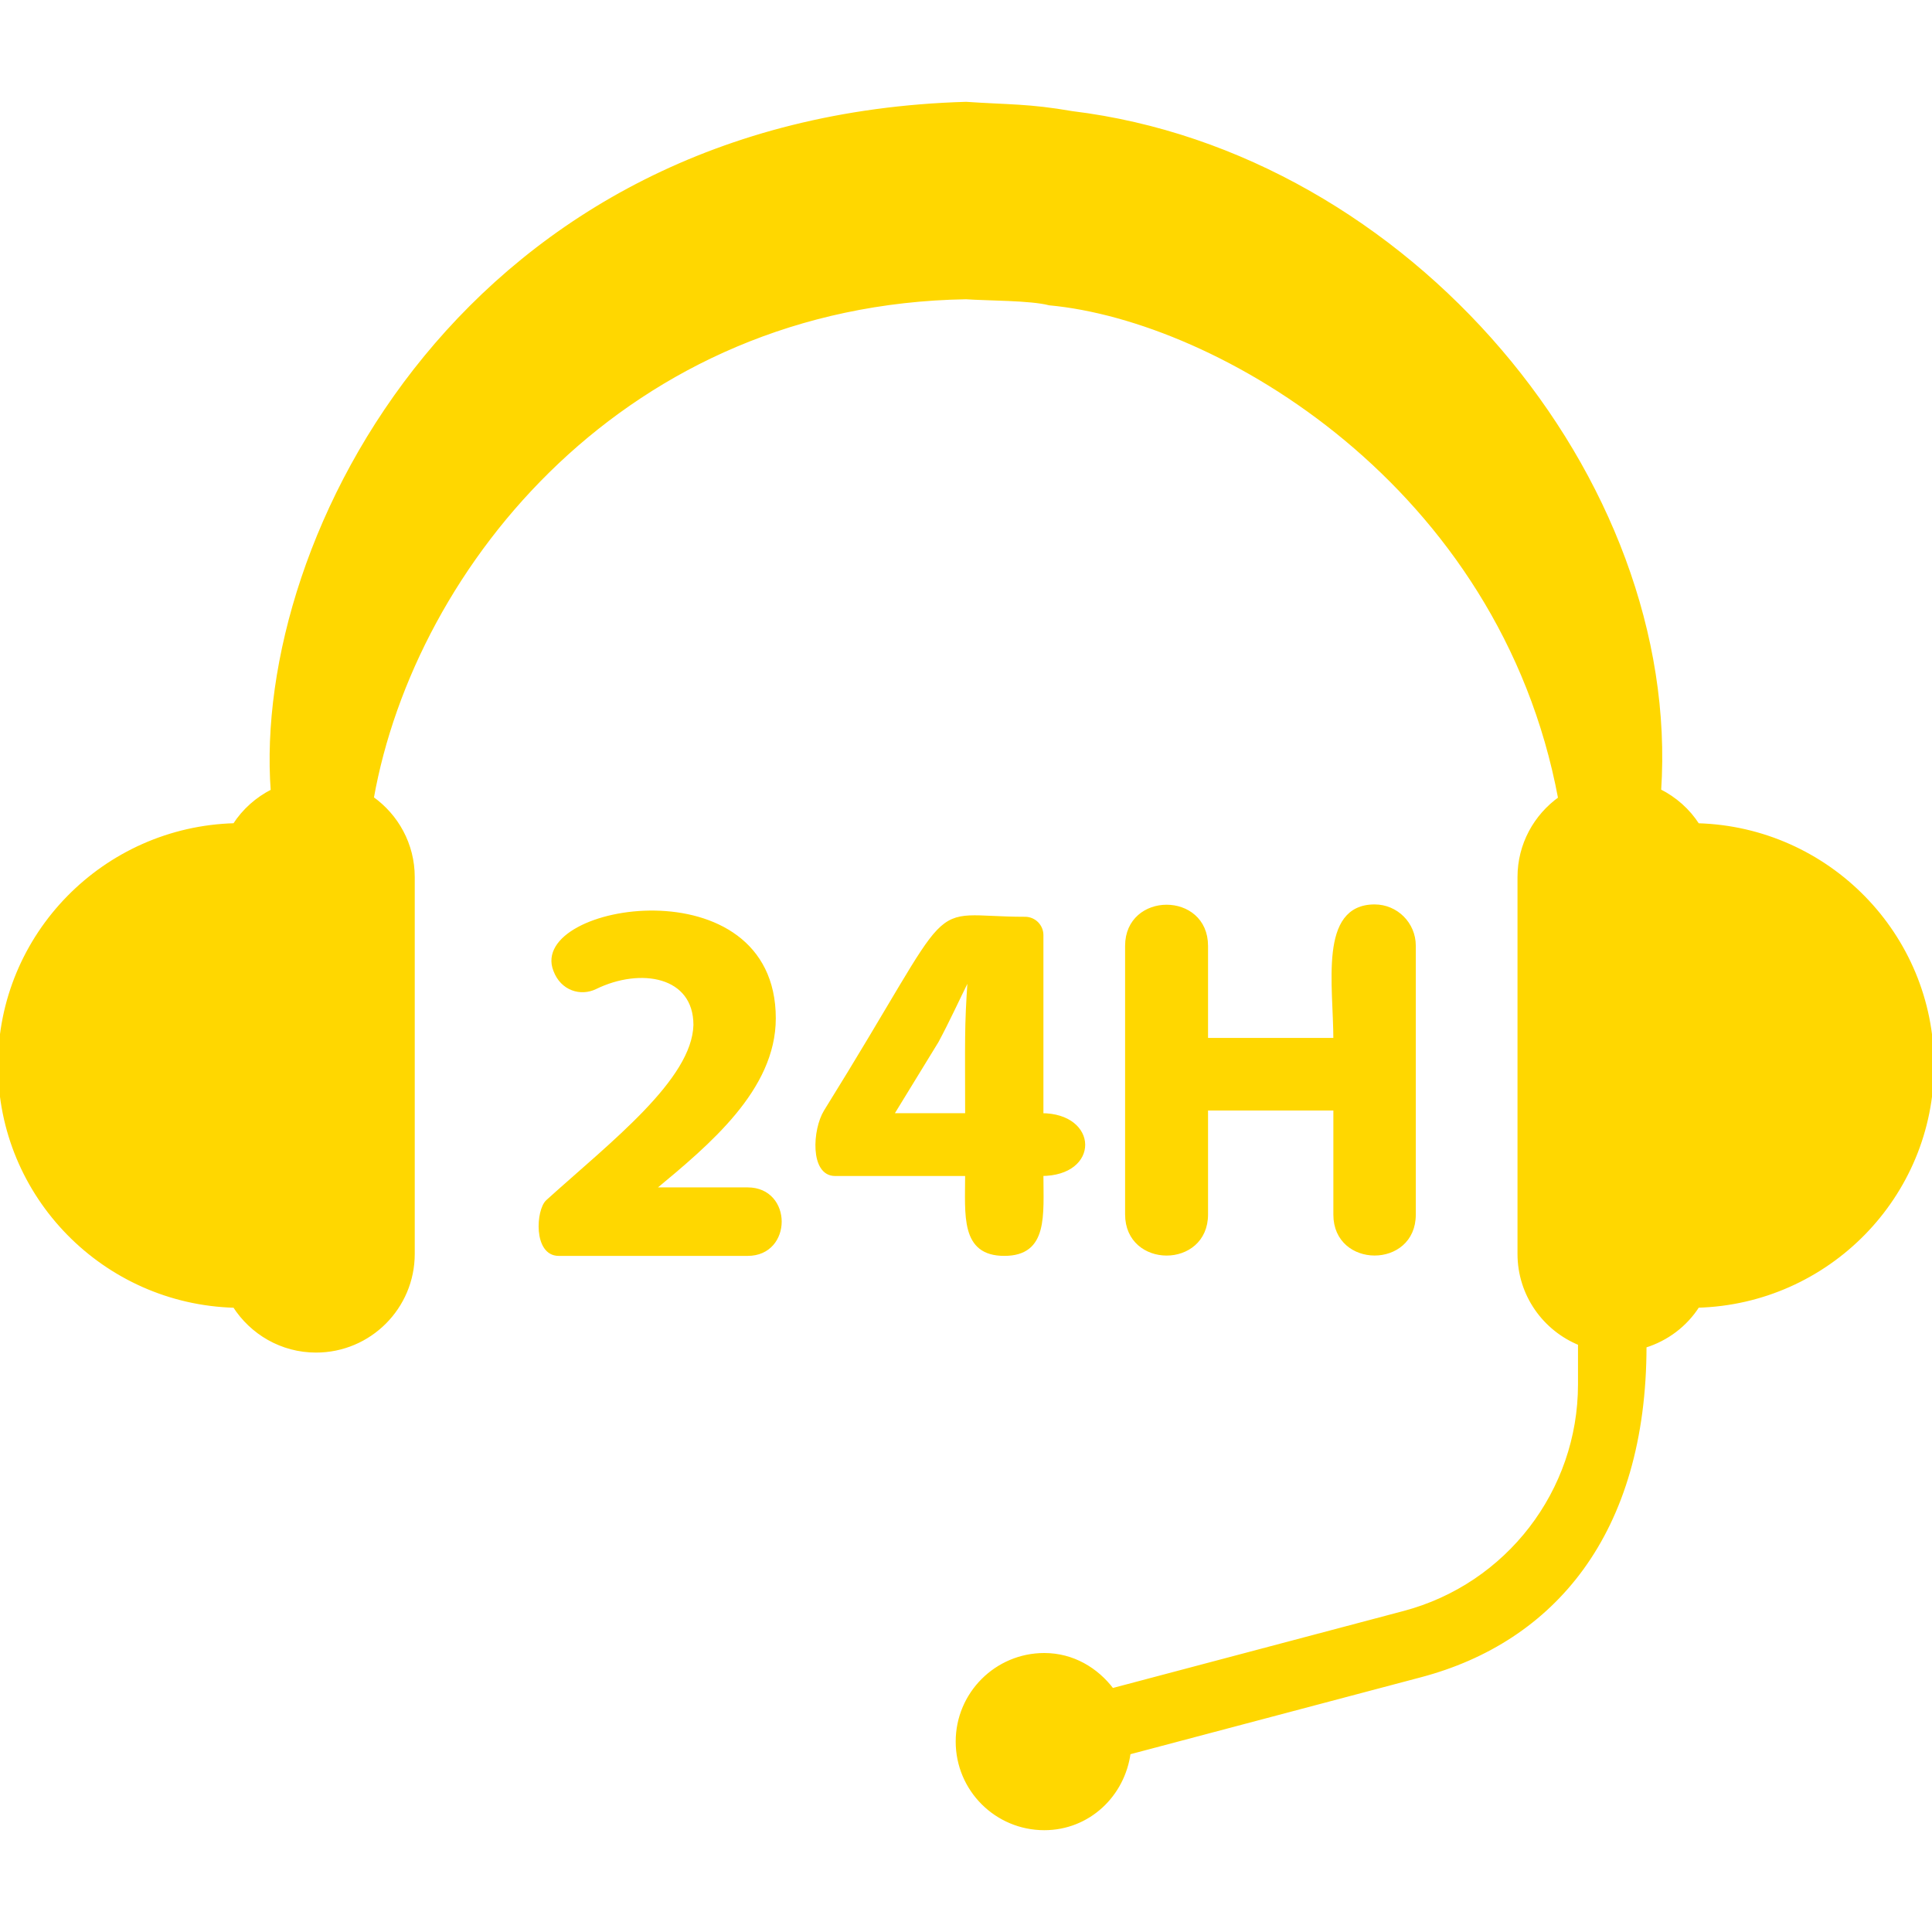 <!DOCTYPE svg PUBLIC "-//W3C//DTD SVG 1.1//EN" "http://www.w3.org/Graphics/SVG/1.1/DTD/svg11.dtd">
<!-- Uploaded to: SVG Repo, www.svgrepo.com, Transformed by: SVG Repo Mixer Tools -->
<svg fill="#ffd700" height="800px" width="800px" version="1.1" id="Capa_1" xmlns="http://www.w3.org/2000/svg" xmlns:xlink="http://www.w3.org/1999/xlink" viewBox="0 0 476.583 476.583" xml:space="preserve" stroke="#ffd700">
<g id="SVGRepo_bgCarrier" stroke-width="0"/>
<g id="SVGRepo_tracerCarrier" stroke-linecap="round" stroke-linejoin="round"/>
<g id="SVGRepo_iconCarrier"> <g> <path d="M476.583,262.835c0-32.208-25.811-58.375-57.815-59.259c-2.33-3.642-5.623-6.553-9.505-8.495 c5.14-76.723-61.653-157.01-144.843-167.175c-10.731-1.864-15.576-1.568-26.105-2.29C115.523,29.172,62.645,132.404,67.288,195.135 c-3.851,1.942-7.097,4.829-9.411,8.433C25.841,204.421,0,230.604,0,262.835c0,32.224,25.841,58.407,57.878,59.261 c4.239,6.631,11.632,11.057,20.079,11.057c13.169,0,23.853-10.677,23.853-23.853v-92.935c0-8.045-4.006-15.126-10.109-19.444 c10.295-57.87,62.893-122.232,146.613-123.598c5.063,0.364,15.964,0.278,20.562,1.498c41.649,3.844,111.531,44.663,125.99,122.162 c-6.056,4.325-10.031,11.376-10.031,19.382v92.935c0,10.017,6.18,18.55,14.922,22.091v10.117c0,26.415-17.842,49.594-43.373,56.364 l-72.042,19.078c-3.882-5.148-9.767-8.687-16.74-8.687c-11.787,0-21.353,9.565-21.353,21.352c0,11.803,9.567,21.353,21.353,21.353 c10.855,0,19.428-8.183,20.81-18.644l72.042-19.078c32.502-8.619,55.206-34.948,55.206-81.249 c5.467-1.678,10.095-5.187,13.108-9.909C450.772,321.202,476.583,295.035,476.583,262.835z"/> <path d="M184.443,293.405h-23.201v-0.256c13.402-11.135,29.63-24.537,29.63-41.953c0-37.783-60.207-27.783-53.888-11.88 c1.724,4.635,6.305,5.933,9.831,4.217c11.213-5.475,24.739-3.161,24.739,9.317c-0.374,13.767-20.546,29.173-36.448,43.561 c-2.392,2.166-3.013,12.889,2.702,12.889h46.635C194.956,309.299,194.956,293.405,184.443,293.405z"/> <path d="M247.741,309.299c10.343,0,9.147-9.497,9.147-19.706c13.914,0,13.572-14.498,0-14.498v-44.421 c0-2.222-1.802-4.023-4.023-4.023c-25.653,0-14.861-7.663-49.166,47.544c-2.794,4.542-3.354,15.398,2.283,15.398h32.596 C238.578,299.78,237.383,309.299,247.741,309.299z M220.021,275.095v-0.256l11.057-18.052c2.796-5.211,4.969-10.041,7.625-15.382 h0.512c-0.854,12.175-0.636,15.264-0.636,33.69H220.021z"/> <path d="M278.038,233.33v66.241c0,12.842,19.46,12.897,19.46,0v-26.129h31.913v26.191c0,12.75,19.334,12.796,19.334,0v-66.364 c0-5.343-4.332-9.667-9.659-9.667c-13.278,0-9.675,19.31-9.675,32.93h-31.913V233.33 C297.497,220.432,278.038,220.487,278.038,233.33z"/> </g> </g>
</svg>